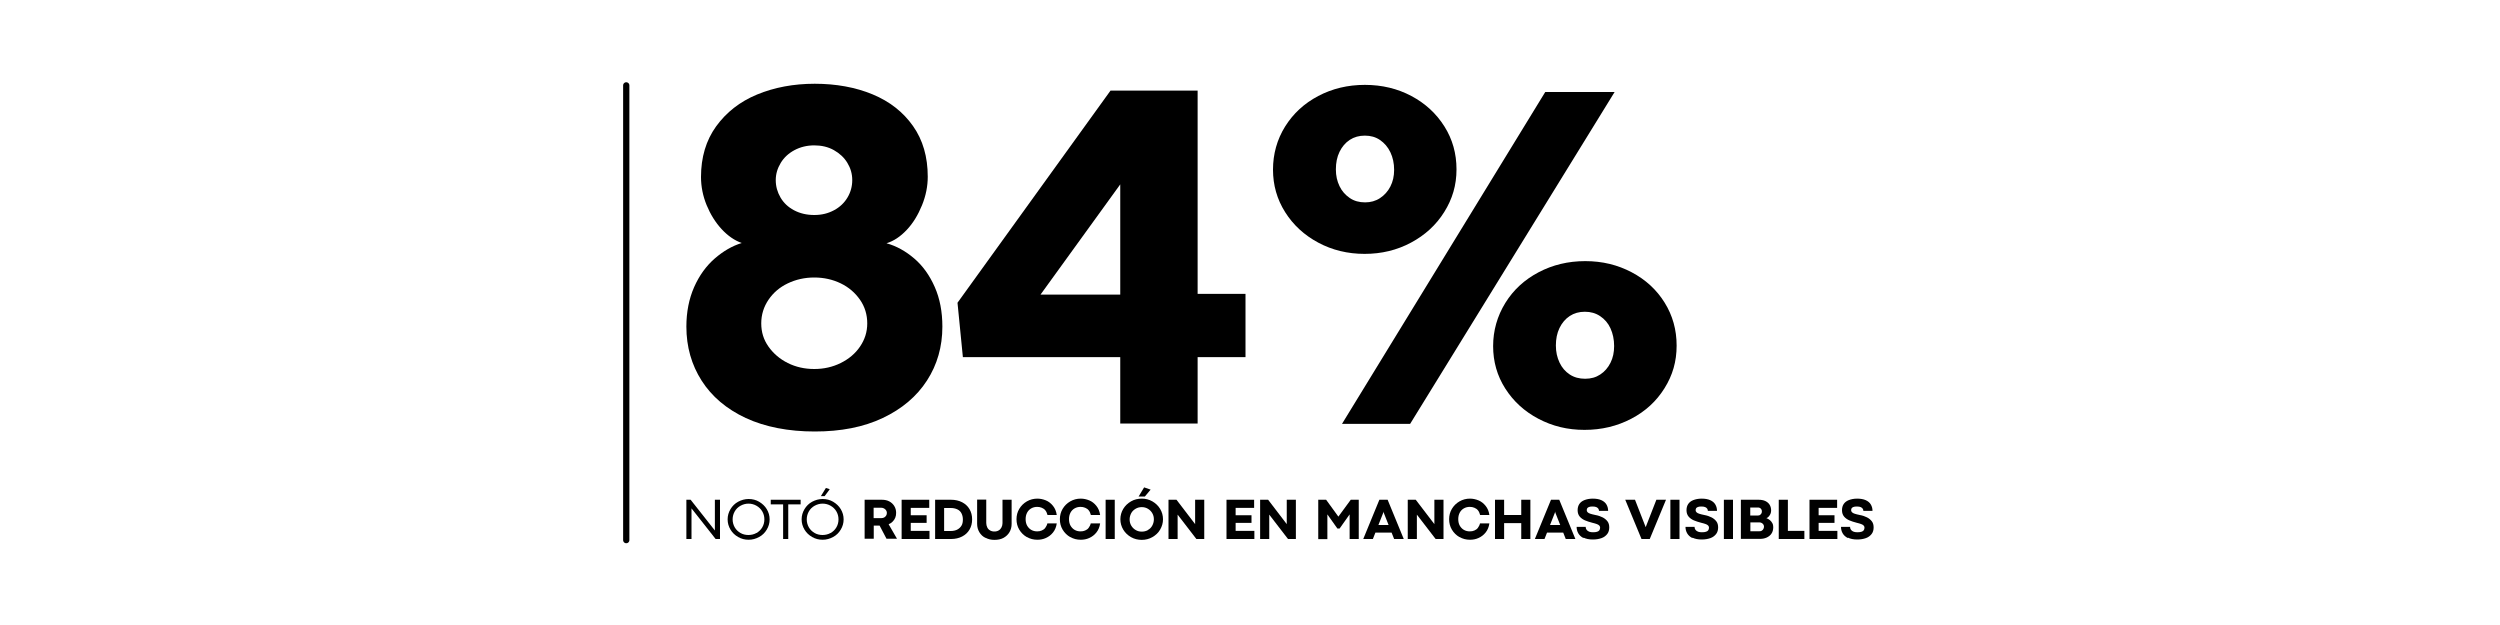 <svg viewBox="0 0 200 50" version="1.1" xmlns="http://www.w3.org/2000/svg" id="Layer_1">
  
  <defs>
    <style>
      .st0 {
        stroke: #000;
      }

      .st0, .st1 {
        fill: none;
        stroke-linecap: round;
        stroke-miterlimit: 10;
        stroke-width: .5px;
      }

      .st1 {
        stroke: #6eb04b;
      }

      .st2 {
        fill: #fff;
      }
    </style>
  </defs>
  <rect height="50" width="200" class="st2"></rect>
  <path d="M56.54,26.88" class="st1"></path>
  <g>
    <line y2="43.21" x2="50.1" y1="6.83" x1="50.1" class="st0"></line>
    <g>
      <path d="M54.91,39.98h.34l1.94,2.46h0s0-2.46,0-2.46h.41v3.14h-.35l-1.93-2.45h0s0,2.45,0,2.45h-.41v-3.14Z"></path>
      <path d="M59.05,42.96c-.26-.15-.46-.34-.61-.59s-.23-.52-.23-.82.08-.57.23-.82.35-.45.61-.59.54-.22.84-.22.59.07.84.22.46.34.61.59.23.52.23.82-.08.57-.23.82-.35.45-.61.59-.54.22-.84.22-.58-.07-.84-.22ZM60.52,42.64c.19-.11.35-.26.46-.45s.17-.4.17-.64-.06-.45-.17-.64-.27-.34-.46-.45-.41-.17-.64-.17-.44.06-.64.17-.35.26-.46.45-.17.41-.17.64.06.45.17.64.27.34.46.45.41.16.63.16.45-.05.64-.16Z"></path>
      <path d="M62.65,40.35h-.99v-.37h2.39v.37h-.99v2.77h-.41v-2.77Z"></path>
      <path d="M64.97,42.96c-.26-.15-.46-.34-.61-.59s-.23-.52-.23-.82.08-.57.23-.82.35-.45.61-.59.54-.22.84-.22.59.07.84.22.46.34.61.59.23.52.23.82-.08.57-.23.82-.35.45-.61.59-.54.22-.84.22-.58-.07-.84-.22ZM66.45,42.64c.19-.11.35-.26.46-.45s.17-.4.17-.64-.06-.45-.17-.64-.27-.34-.46-.45-.41-.17-.64-.17-.44.06-.64.17-.35.26-.46.45-.17.41-.17.64.06.45.17.64.27.34.46.45.41.16.63.16.45-.05.64-.16ZM66.08,39.04l.3.1-.41.55h-.3l.4-.65Z"></path>
      <path d="M69.17,39.98h1.38c.22,0,.42.04.59.13s.3.21.4.37.15.34.15.55c0,.14-.02.27-.07.39s-.12.22-.21.31-.19.16-.32.21l.67,1.16h-.84l-.55-1.05h-.47v1.05h-.73v-3.14ZM70.73,41.4c.07-.04.12-.09.16-.15s.06-.14.06-.22c0-.07-.02-.14-.06-.2s-.09-.11-.16-.15-.14-.06-.22-.06h-.62v.83h.62c.08,0,.15-.02.22-.05Z"></path>
      <path d="M72.13,39.98h2.21v.65h-1.48v.59h1.27v.61h-1.27v.64h1.5v.65h-2.23v-3.14Z"></path>
      <path d="M74.82,39.98h1.27c.33,0,.63.07.88.2s.45.31.59.55.21.51.21.82-.07.58-.21.82-.34.42-.59.55-.55.2-.88.2h-1.28v-3.14ZM76.59,42.36c.14-.07.25-.18.33-.31s.11-.3.11-.49-.04-.35-.11-.49-.18-.25-.33-.32-.32-.11-.53-.11h-.53v1.84h.53c.2,0,.37-.04.52-.11Z"></path>
      <path d="M78.84,43.03c-.21-.1-.37-.25-.49-.45s-.18-.42-.18-.68v-1.93h.73v1.87c0,.13.03.24.08.35s.12.18.22.24.21.09.35.09.25-.03.35-.09.17-.14.22-.24.08-.22.08-.34v-1.87h.73v1.93c0,.25-.06.47-.17.66s-.28.35-.48.46-.45.16-.72.16-.49-.05-.7-.16Z"></path>
      <path d="M82.15,42.97c-.26-.15-.46-.35-.61-.6s-.22-.53-.22-.83.07-.58.22-.83.35-.45.61-.6.54-.22.84-.22c.23,0,.46.05.68.14s.41.24.57.44.26.44.3.73h-.74c-.04-.15-.09-.27-.17-.37s-.17-.16-.29-.21-.23-.07-.37-.07c-.17,0-.33.04-.47.12s-.25.19-.33.34-.12.32-.12.52.04.38.12.52.19.26.33.34.3.12.47.12c.14,0,.26-.02.37-.07s.21-.11.28-.21.14-.22.17-.36h.75c-.04.29-.14.53-.3.73s-.35.34-.57.44-.45.14-.68.14c-.3,0-.59-.07-.84-.22Z"></path>
      <path d="M85.62,42.97c-.26-.15-.46-.35-.61-.6s-.22-.53-.22-.83.07-.58.22-.83.35-.45.61-.6.54-.22.84-.22c.23,0,.46.05.68.14s.41.24.57.44.26.44.3.73h-.74c-.04-.15-.09-.27-.17-.37s-.17-.16-.29-.21-.23-.07-.37-.07c-.17,0-.33.04-.47.12s-.25.19-.33.34-.12.32-.12.52.04.38.12.52.19.26.33.34.3.12.47.12c.14,0,.26-.02.37-.07s.21-.11.28-.21.14-.22.17-.36h.75c-.04.29-.14.53-.3.73s-.35.34-.57.44-.45.14-.68.14c-.3,0-.59-.07-.84-.22Z"></path>
      <path d="M88.45,39.98h.73v3.14h-.73v-3.14Z"></path>
      <path d="M90.48,42.97c-.26-.15-.47-.35-.62-.6s-.23-.53-.23-.83.08-.58.23-.83.36-.45.62-.6.55-.22.86-.22.59.07.85.22.47.35.62.6.23.53.23.83-.08.57-.23.83-.36.45-.62.6-.55.22-.85.22-.6-.07-.86-.22ZM91.83,42.4c.15-.08.27-.2.35-.35s.13-.32.13-.5-.04-.35-.13-.5-.2-.26-.35-.35-.31-.13-.49-.13-.34.04-.49.13-.27.2-.35.35-.13.32-.13.5.04.35.13.5.2.26.35.35.31.13.49.13.34-.04.49-.12ZM91.53,38.99l.52.18-.46.55h-.5l.44-.73Z"></path>
      <path d="M93.48,39.98h.64l1.49,1.95v-1.95h.73v3.14h-.63l-1.5-1.95h0s0,1.95,0,1.95h-.73v-3.14Z"></path>
      <path d="M98.12,39.98h2.21v.65h-1.48v.59h1.27v.61h-1.27v.64h1.5v.65h-2.23v-3.14Z"></path>
      <path d="M100.81,39.98h.64l1.49,1.95v-1.95h.73v3.14h-.63l-1.5-1.95h0s0,1.95,0,1.95h-.73v-3.14Z"></path>
      <path d="M105.45,39.98h.64l.98,1.35h0s.99-1.35.99-1.35h.64v3.14h-.73v-1.97l-.8,1.13h-.18l-.8-1.13v1.98h-.73v-3.14Z"></path>
      <path d="M110.32,39.98h.69l1.29,3.14h-.77l-.83-2.1-.02-.1h0l-.02.1-.83,2.1h-.77l1.29-3.14ZM110.2,42h.91l.23.61h-1.37l.23-.61Z"></path>
      <path d="M112.62,39.98h.64l1.49,1.95v-1.95h.73v3.14h-.63l-1.5-1.95h0s0,1.95,0,1.95h-.73v-3.14Z"></path>
      <path d="M116.76,42.97c-.26-.15-.46-.35-.61-.6s-.22-.53-.22-.83.07-.58.22-.83.35-.45.61-.6.54-.22.84-.22c.23,0,.46.05.68.14s.41.24.57.44.26.44.3.73h-.74c-.04-.15-.09-.27-.17-.37s-.17-.16-.29-.21-.23-.07-.37-.07c-.17,0-.33.04-.47.12s-.25.19-.33.34-.12.32-.12.52.04.38.12.52.19.26.33.34.3.12.47.12c.14,0,.26-.02.37-.07s.21-.11.28-.21.14-.22.17-.36h.75c-.04.29-.14.53-.3.73s-.35.34-.57.44-.45.14-.68.14c-.3,0-.59-.07-.84-.22Z"></path>
      <path d="M119.6,39.98h.73v1.22h1.37v-1.22h.73v3.14h-.73v-1.27h-1.37v1.27h-.73v-3.14Z"></path>
      <path d="M124.05,39.98h.69l1.29,3.14h-.77l-.83-2.1-.02-.1h0l-.02.1-.83,2.1h-.77l1.29-3.14ZM123.94,42h.91l.23.61h-1.37l.23-.61Z"></path>
      <path d="M126.69,43.05c-.2-.1-.34-.23-.43-.39s-.13-.33-.13-.51h.73s0,.04,0,.07c.01.07.04.14.09.19s.11.1.2.13.18.04.29.04c.14,0,.24-.01.33-.04s.15-.07.18-.12.06-.12.06-.2c0-.07-.02-.13-.07-.18s-.12-.09-.21-.12-.21-.07-.35-.1c-.22-.06-.42-.12-.58-.19s-.31-.17-.42-.3-.17-.3-.17-.51c0-.19.04-.35.13-.49s.23-.25.41-.32.4-.12.67-.12.5.04.68.12.32.19.41.34.14.32.14.52h-.73c0-.06-.02-.12-.05-.17s-.09-.1-.16-.13-.17-.05-.3-.05-.22.01-.29.04-.12.06-.14.1-.04.09-.04.15c0,.07.02.12.07.17s.12.09.22.12.24.07.4.1c.23.04.42.11.58.19s.29.19.39.32.14.3.14.49-.05.38-.16.52-.26.26-.46.33-.43.11-.69.11c-.3,0-.55-.05-.75-.15Z"></path>
      <path d="M130.03,39.98h.77l.85,2.18h.01s.85-2.18.85-2.18h.77l-1.3,3.14h-.66l-1.3-3.14Z"></path>
      <path d="M133.63,39.98h.73v3.14h-.73v-3.14Z"></path>
      <path d="M135.4,43.05c-.2-.1-.34-.23-.43-.39s-.13-.33-.13-.51h.73s0,.04,0,.07c.01.07.04.14.09.19s.11.1.2.13.18.04.29.04c.14,0,.24-.01.33-.04s.15-.07.18-.12.06-.12.06-.2c0-.07-.02-.13-.07-.18s-.12-.09-.21-.12-.21-.07-.35-.1c-.22-.06-.42-.12-.58-.19s-.31-.17-.42-.3-.17-.3-.17-.51c0-.19.04-.35.13-.49s.23-.25.41-.32.4-.12.67-.12.5.04.68.12.32.19.41.34.14.32.14.52h-.73c0-.06-.02-.12-.05-.17s-.09-.1-.16-.13-.17-.05-.3-.05-.22.01-.29.04-.12.06-.14.1-.04.09-.04.15c0,.07.02.12.07.17s.12.09.22.12.24.07.4.1c.23.04.42.11.58.19s.29.19.39.32.14.3.14.49-.05.38-.16.52-.26.26-.46.33-.43.11-.69.11c-.3,0-.55-.05-.75-.15Z"></path>
      <path d="M137.91,39.98h.73v3.14h-.73v-3.14Z"></path>
      <path d="M139.28,39.98h1.4c.21,0,.39.03.54.1s.27.17.35.3.12.29.12.47c0,.09-.02.17-.05.25s-.08.15-.14.22-.12.11-.19.13c.1.04.19.09.28.16s.15.16.2.25.07.2.07.31c0,.21-.05.39-.15.53s-.23.24-.39.31-.33.1-.52.1h-1.53v-3.14ZM140.8,41.2s.08-.07.11-.12.04-.1.04-.17-.01-.11-.04-.16-.06-.08-.11-.11-.1-.04-.16-.04h-.62v.64h.62c.06,0,.11-.01.16-.04ZM140.94,42.45c.06-.03.1-.07.13-.13s.05-.12.05-.19c0-.06-.02-.12-.05-.17s-.08-.09-.13-.12-.12-.05-.19-.05h-.72v.71h.72c.07,0,.14-.01.19-.04Z"></path>
      <path d="M142.3,39.98h.73v2.49h1.32v.65h-2.05v-3.14Z"></path>
      <path d="M144.76,39.98h2.21v.65h-1.48v.59h1.27v.61h-1.27v.64h1.5v.65h-2.23v-3.14Z"></path>
      <path d="M147.84,43.05c-.2-.1-.34-.23-.43-.39s-.13-.33-.13-.51h.73s0,.04,0,.07c.01.07.04.14.09.19s.11.1.2.13.18.04.29.04c.14,0,.24-.01.33-.04s.15-.07.18-.12.06-.12.06-.2c0-.07-.02-.13-.07-.18s-.12-.09-.21-.12-.21-.07-.35-.1c-.22-.06-.42-.12-.58-.19s-.31-.17-.42-.3-.17-.3-.17-.51c0-.19.04-.35.13-.49s.23-.25.41-.32.4-.12.67-.12.5.04.68.12.32.19.41.34.14.32.14.52h-.73c0-.06-.02-.12-.05-.17s-.09-.1-.16-.13-.17-.05-.3-.05-.22.01-.29.04-.12.06-.14.1-.04.09-.04.15c0,.07.02.12.07.17s.12.09.22.12.24.07.4.1c.23.04.42.11.58.19s.29.19.39.32.14.3.14.49-.05.38-.16.52-.26.26-.46.33-.43.11-.69.11c-.3,0-.55-.05-.75-.15Z"></path>
    </g>
    <g>
      <path d="M59.66,33.44c-1.54-.72-2.72-1.72-3.53-2.99s-1.22-2.71-1.22-4.32c0-1.17.21-2.23.62-3.16s.97-1.7,1.65-2.29,1.4-1.01,2.16-1.24c-.57-.2-1.11-.57-1.61-1.11s-.9-1.19-1.2-1.92-.45-1.49-.45-2.25c0-1.57.4-2.93,1.21-4.05s1.9-1.98,3.28-2.55,2.92-.86,4.61-.86,3.26.28,4.63.85,2.44,1.41,3.23,2.53,1.18,2.47,1.18,4.06c0,.75-.15,1.52-.46,2.28s-.71,1.43-1.22,1.97-1.05.9-1.62,1.07c.79.22,1.53.63,2.22,1.22s1.23,1.35,1.64,2.28.61,1.99.61,3.17c0,1.6-.41,3.04-1.23,4.31s-2,2.27-3.54,3-3.35,1.08-5.44,1.08-3.97-.36-5.52-1.08ZM67.26,29.04c.64-.32,1.16-.75,1.54-1.31s.58-1.17.58-1.86-.19-1.33-.58-1.89-.9-1-1.54-1.31-1.35-.47-2.12-.47-1.47.16-2.12.47-1.16.75-1.54,1.31-.58,1.19-.58,1.89.19,1.31.58,1.86.9.99,1.54,1.31,1.35.48,2.12.48,1.47-.16,2.12-.48ZM66.72,16.82c.47-.25.83-.6,1.08-1.02s.38-.89.38-1.39-.13-.95-.39-1.38-.62-.76-1.08-1.02-.99-.38-1.57-.38-1.11.13-1.58.38-.84.59-1.1,1.02-.4.88-.4,1.38.13.96.38,1.39.61.77,1.08,1.02,1.01.38,1.62.38,1.11-.13,1.58-.38Z"></path>
      <path d="M89.62,28.57h-12.59l-.43-4.35,12.24-16.97h6.97v16.26h3.83v5.06h-3.83v5.31h-6.19v-5.31ZM89.62,23.57v-8.82l-6.38,8.82h6.38Z"></path>
      <path d="M105.46,19.41c-1.12-.6-2-1.41-2.65-2.44s-.97-2.16-.97-3.4.32-2.41.97-3.45,1.53-1.85,2.65-2.44,2.36-.89,3.73-.89,2.61.3,3.72.89,1.99,1.4,2.64,2.43.97,2.17.97,3.44-.33,2.37-.98,3.41-1.54,1.85-2.66,2.45-2.36.9-3.71.9-2.59-.3-3.71-.9ZM110.4,15.85c.35-.23.63-.54.83-.93s.3-.83.3-1.33c0-.52-.1-.99-.3-1.41s-.48-.74-.83-.98-.75-.35-1.21-.35-.86.11-1.21.34-.62.55-.82.96-.29.88-.29,1.4.1.94.29,1.34.47.71.82.95.76.35,1.23.35c.44,0,.84-.11,1.19-.34ZM123.63,7.36h5.54l-16.36,26.55h-5.45l16.26-26.55ZM123.07,33.5c-1.12-.59-2-1.4-2.65-2.42s-.97-2.15-.97-3.39.33-2.41.98-3.46,1.54-1.86,2.66-2.45,2.36-.89,3.73-.89,2.59.3,3.71.89,2,1.4,2.64,2.43.96,2.17.96,3.44-.32,2.37-.97,3.41-1.53,1.85-2.66,2.44-2.37.89-3.74.89-2.57-.3-3.69-.89ZM128.02,29.96c.35-.23.62-.54.82-.94s.29-.84.29-1.34c0-.52-.1-.99-.29-1.41s-.47-.74-.83-.98-.76-.35-1.22-.35-.86.11-1.21.34-.62.55-.82.96-.29.88-.29,1.4.1.95.29,1.36.47.73.82.96.76.34,1.23.34.86-.11,1.21-.34Z"></path>
    </g>
  </g>
</svg>